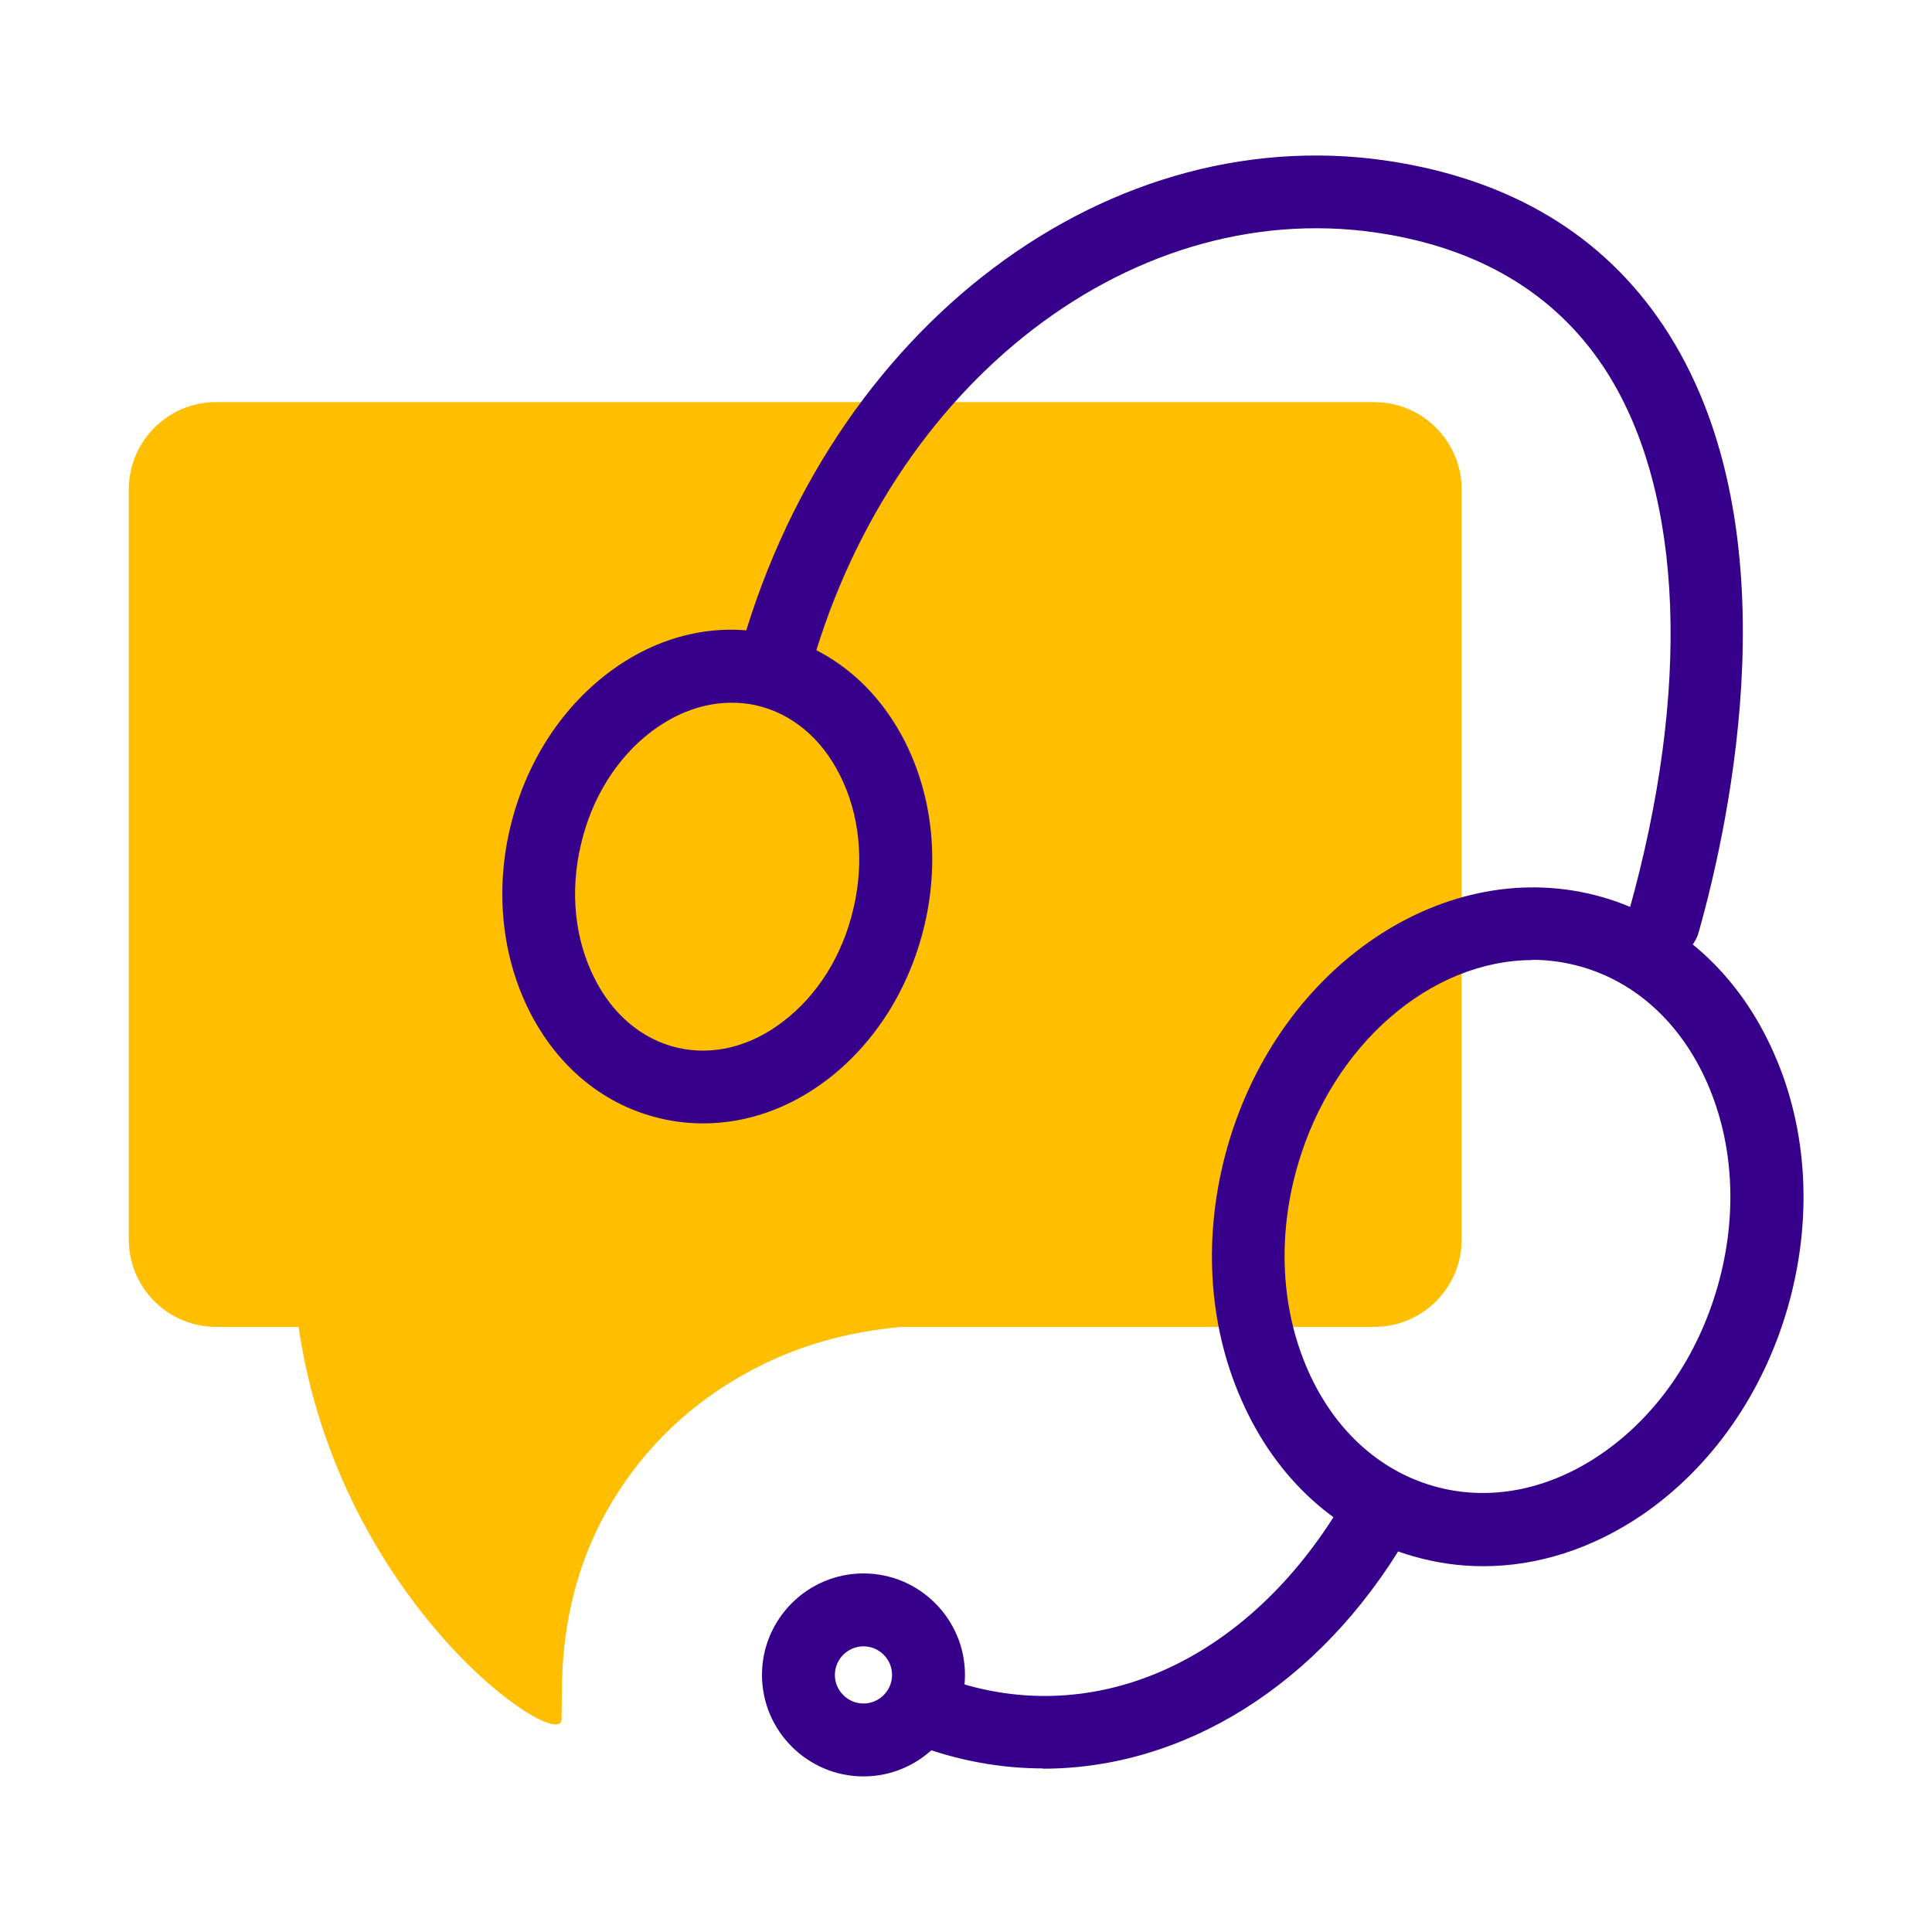 <?xml version="1.0" encoding="UTF-8"?>
<svg id="nom-n2" xmlns="http://www.w3.org/2000/svg" width="75" height="75" viewBox="0 0 75 75">
  <defs>
    <style>
      .cls-1 {
        fill: #ffbf00;
      }

      .cls-2 {
        fill: #e30613;
        opacity: .05;
      }

      .cls-3 {
        fill: #36008a;
      }

      .cls-4 {
        fill: red;
        opacity: .1;
      }

      .cls-5 {
        fill: none;
        opacity: 0;
      }
    </style>
  </defs>
  <g id="grille" class="cls-5">
    <rect class="cls-2" width="75" height="75"/>
    <rect class="cls-4" x="5" y="5" width="65" height="65"/>
  </g>
  <g>
    <path class="cls-1" d="m53.34,15.61H8.39c-1.87,0-3.39,1.52-3.39,3.39v29.12c0,1.87,1.52,3.39,3.39,3.39h3.2c1.57,10.73,10.13,16.56,10.21,15.25,0,0,.01-.68.01-1.03,0-2.79.65-5.26,1.94-7.41,1.29-2.15,3.06-3.84,5.3-5.06,1.79-.98,3.78-1.56,5.95-1.75h18.35c1.87,0,3.39-1.52,3.39-3.39v-29.12c0-1.87-1.52-3.39-3.39-3.39Z"/>
    <path class="cls-3" d="m57.57,60.8c-.91,0-1.81-.13-2.69-.38-2.95-.84-5.33-2.99-6.68-6.06-1.32-2.97-1.51-6.47-.55-9.84,2.01-7.06,8.52-11.41,14.53-9.7,2.95.84,5.33,2.99,6.68,6.06,1.32,2.97,1.51,6.47.55,9.84h0c-.96,3.37-2.97,6.24-5.65,8.08-1.94,1.32-4.06,2-6.18,2Zm1.92-23.53c-3.91,0-7.76,3.24-9.13,8.02-.78,2.74-.63,5.55.42,7.92,1.01,2.28,2.74,3.87,4.87,4.48,2.13.61,4.44.17,6.5-1.24,2.14-1.46,3.75-3.78,4.53-6.52h0c.78-2.74.63-5.55-.42-7.92-1.01-2.28-2.74-3.87-4.87-4.48-.63-.18-1.27-.27-1.91-.27Z"/>
    <path class="cls-3" d="m27.3,43.61c-.55,0-1.1-.06-1.65-.19-2.2-.51-4.01-2-5.11-4.19-1.05-2.1-1.32-4.62-.74-7.08.58-2.46,1.93-4.6,3.8-6.02,1.95-1.48,4.24-2.01,6.44-1.49,2.2.51,4.01,2,5.11,4.19,1.05,2.1,1.32,4.62.74,7.08-.58,2.46-1.93,4.6-3.8,6.02-1.47,1.11-3.12,1.68-4.79,1.68Zm1.1-16.33c-1.06,0-2.13.38-3.1,1.11-1.35,1.02-2.33,2.58-2.75,4.4-.43,1.82-.24,3.66.52,5.17.71,1.43,1.86,2.39,3.22,2.71,1.37.32,2.82-.03,4.09-1,1.35-1.02,2.33-2.58,2.75-4.4.43-1.82.24-3.66-.52-5.17-.71-1.43-1.86-2.39-3.22-2.71-.33-.08-.66-.11-.99-.11Z"/>
    <path class="cls-3" d="m64.59,37.23c-.13,0-.26-.02-.39-.05-.75-.21-1.19-.99-.98-1.75,2.43-8.62,2.14-16.25-.82-20.95-1.83-2.9-4.7-4.72-8.53-5.38-9.74-1.69-19.42,5.72-22.5,17.25-.2.75-.98,1.2-1.73,1-.75-.2-1.2-.98-1-1.73,3.46-12.95,14.52-21.25,25.71-19.3,4.66.81,8.17,3.05,10.44,6.66,4.8,7.63,2.4,18.78,1.15,23.22-.18.62-.74,1.03-1.36,1.03Z"/>
    <path class="cls-3" d="m40.5,68.65c-1.65,0-3.32-.3-4.96-.92-.73-.28-1.1-1.09-.82-1.82.28-.73,1.09-1.09,1.82-.82,5.76,2.18,11.89-.5,15.61-6.82.4-.67,1.27-.9,1.94-.5.67.4.9,1.26.5,1.94-3.37,5.72-8.65,8.95-14.1,8.95Z"/>
    <path class="cls-3" d="m33.52,68.96c-2.17,0-3.94-1.77-3.94-3.94s1.77-3.94,3.94-3.94,3.94,1.77,3.94,3.94-1.77,3.94-3.94,3.94Zm0-5.05c-.61,0-1.11.5-1.11,1.11s.5,1.11,1.11,1.11,1.11-.5,1.11-1.11-.5-1.11-1.11-1.11Z"/>
  </g>
</svg>